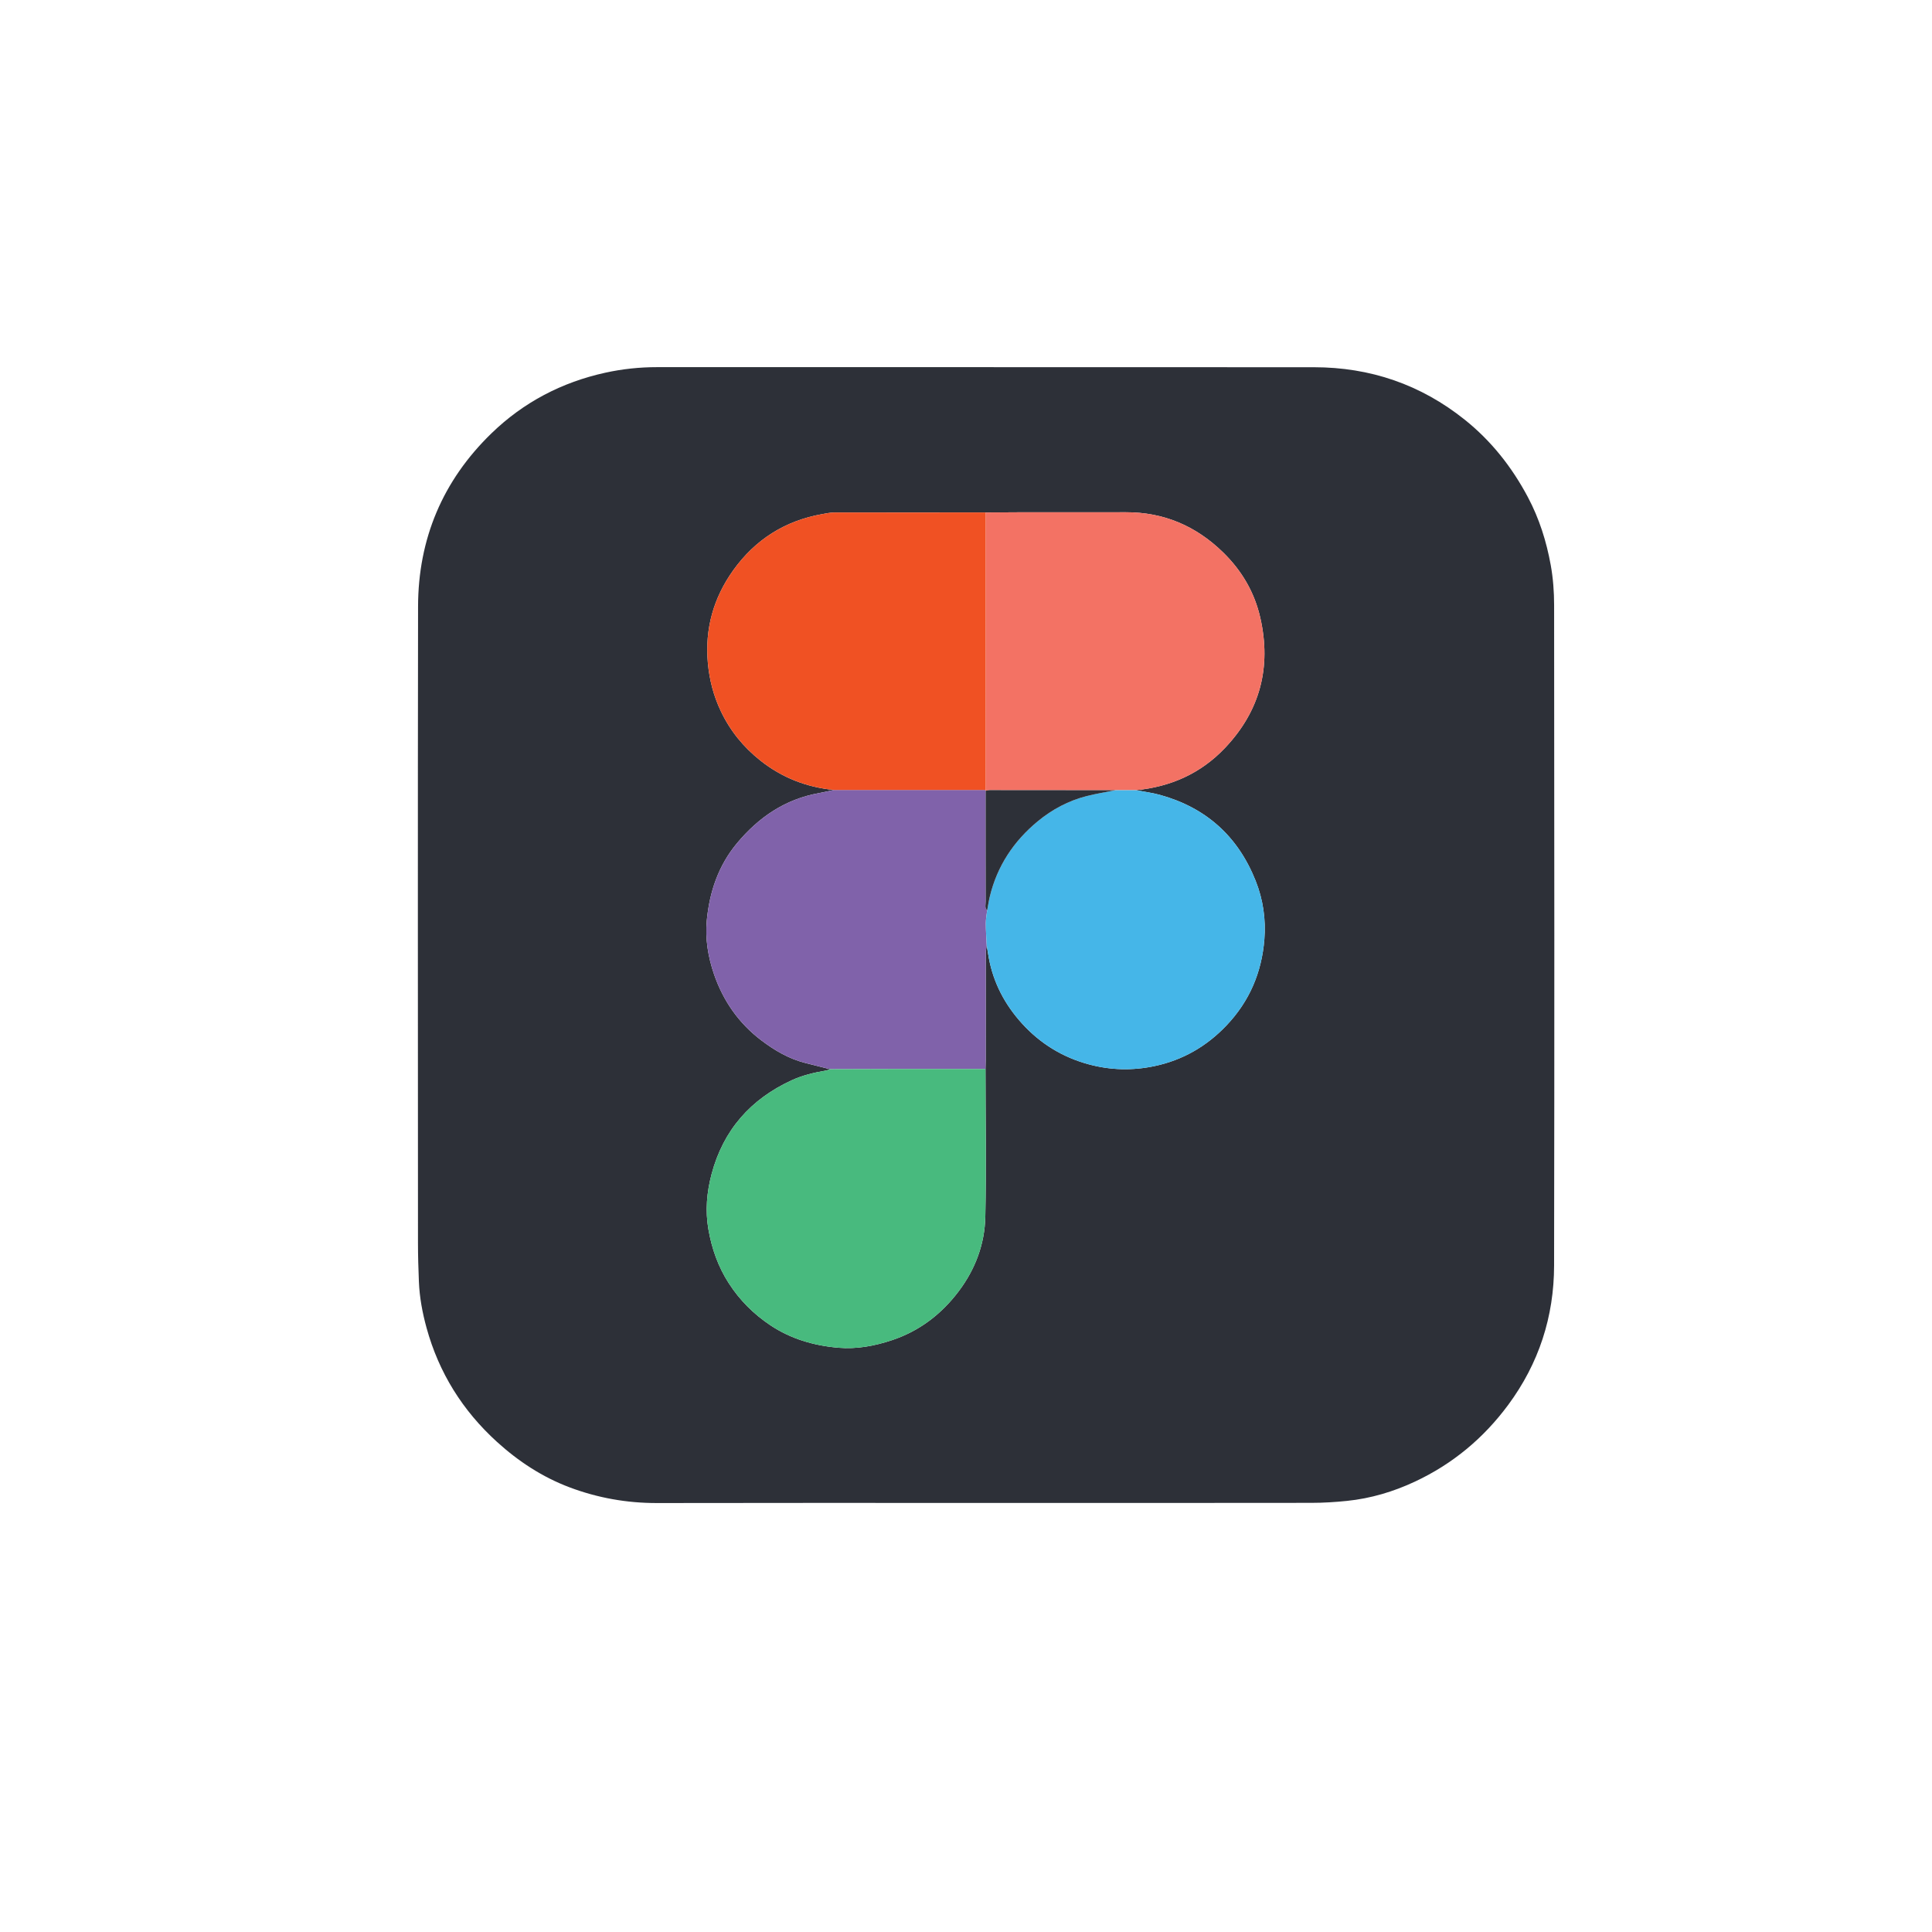 <?xml version="1.0" encoding="utf-8"?>
<!-- Generator: Adobe Illustrator 16.0.0, SVG Export Plug-In . SVG Version: 6.00 Build 0)  -->
<!DOCTYPE svg PUBLIC "-//W3C//DTD SVG 1.1//EN" "http://www.w3.org/Graphics/SVG/1.1/DTD/svg11.dtd">
<svg version="1.1" id="Layer_1" xmlns="http://www.w3.org/2000/svg" xmlns:xlink="http://www.w3.org/1999/xlink" x="0px" y="0px"
	 width="680.31px" height="680.31px" viewBox="0 0 680.31 680.31" enable-background="new 0 0 680.31 680.31" xml:space="preserve">
<g>
	<path fill-rule="evenodd" clip-rule="evenodd" fill="#2D3038" d="M347.056,529.229c-38.561,0-77.122-0.053-115.683,0.033
		c-10.64,0.025-20.91-1.805-30.807-5.531c-9.569-3.604-18.018-9.143-25.578-16.016c-12.104-11.002-20.447-24.346-24.787-40.141
		c-1.46-5.314-2.469-10.725-2.696-16.242c-0.187-4.543-0.322-9.092-0.323-13.637c-0.02-74.699-0.093-149.4,0.03-224.099
		c0.04-23.849,8.655-44.329,25.826-60.988c11.296-10.959,24.798-18.014,40.155-21.378c5.944-1.302,12.005-1.947,18.124-1.946
		c77.122,0.015,154.244-0.017,231.365,0.028c19.806,0.011,37.599,6.078,53.105,18.487c9.337,7.472,16.586,16.653,22.207,27.226
		c4.028,7.576,6.552,15.615,8.063,23.96c0.838,4.626,1.188,9.399,1.191,14.107c0.07,77.51,0.13,155.02-0.008,232.528
		c-0.031,18.018-5.359,34.492-16.176,49.105c-8.693,11.744-19.564,20.775-32.773,26.971c-7.615,3.572-15.609,5.955-23.99,6.813
		c-4.127,0.424-8.289,0.684-12.436,0.689C423.595,529.25,385.325,529.229,347.056,529.229z M347.05,180.457
		c-17.816,0-35.635-0.011-53.453,0.025c-1.332,0.002-2.67,0.302-3.993,0.535c-13.175,2.319-23.7,9-31.427,19.815
		c-6.939,9.713-10.018,20.598-8.917,32.643c0.542,5.927,1.999,11.512,4.526,16.865c3.274,6.932,7.954,12.708,13.962,17.471
		c7.609,6.033,16.25,9.394,25.872,10.35c-1.744,0.374-3.478,0.802-5.232,1.114c-11.93,2.123-21.293,8.541-28.882,17.653
		c-6.507,7.814-9.672,17.115-10.623,27.133c-0.615,6.479,0.442,12.884,2.544,18.997c3.229,9.395,8.725,17.289,16.718,23.33
		c4.626,3.494,9.562,6.395,15.233,7.863c2.953,0.764,5.914,1.494,8.871,2.238c-0.443,0.162-0.874,0.395-1.332,0.471
		c-4.17,0.705-8.284,1.658-12.134,3.43c-14.491,6.67-24.105,17.553-28.221,33.076c-1.694,6.393-2.248,12.893-1.107,19.439
		c1.18,6.771,3.431,13.166,7.185,18.982c3.822,5.924,8.696,10.797,14.542,14.715c7.286,4.883,15.444,7.24,24.071,7.979
		c6.404,0.549,12.673-0.627,18.736-2.633c9.712-3.217,17.508-9.166,23.633-17.305c5.832-7.752,9.138-16.611,9.338-26.209
		c0.359-17.328,0.076-34.674,0.062-52.012c0.025-1.059,0.071-2.119,0.071-3.178c0.008-12.547,0-25.09,0.023-37.636
		c0.002-0.936,0.213-1.869,0.326-2.803c0.249,1.518,0.469,3.039,0.75,4.551c1.652,8.859,5.726,16.517,11.758,23.128
		c6.393,7.008,14.164,11.785,23.372,14.285c7.709,2.096,15.433,2.273,23.194,0.639c9.906-2.09,18.299-6.914,25.298-14.25
		c8.117-8.506,12.468-18.684,13.4-30.302c0.57-7.094-0.424-14.051-3.069-20.704c-6.227-15.663-17.477-25.778-33.722-30.258
		c-2.753-0.759-5.62-1.104-8.435-1.642c12.246-1.192,22.851-5.897,31.373-14.886c12.348-13.021,16.377-28.383,12.43-45.808
		c-2.027-8.951-6.5-16.598-13.085-23.024c-9.546-9.317-20.886-14.194-34.289-14.16c-12.294,0.032-24.589,0.001-36.884,0.011
		C355.373,180.389,351.212,180.432,347.05,180.457z"/>
	<path fill-rule="evenodd" clip-rule="evenodd" fill="#8062AA" d="M347.442,332.805c-0.113,0.934-0.324,1.867-0.326,2.803
		c-0.023,12.546-0.016,25.089-0.023,37.636c0,1.059-0.046,2.119-0.071,3.178c-9.466-0.004-18.935-0.021-28.4-0.01
		c-8.79,0.008-17.581,0.049-26.371,0.076c-2.958-0.744-5.918-1.475-8.871-2.238c-5.671-1.469-10.607-4.369-15.233-7.863
		c-7.994-6.041-13.489-13.936-16.718-23.33c-2.102-6.113-3.159-12.517-2.544-18.997c0.95-10.018,4.115-19.318,10.623-27.133
		c7.588-9.112,16.952-15.53,28.882-17.653c1.755-0.313,3.489-0.74,5.232-1.114c17.812,0,35.622,0,53.433-0.001
		c-0.045,0.101-0.035,0.195,0.029,0.283c0.002,12.97-0.011,25.939,0.03,38.909c0.003,1.073-0.481,2.282,0.491,3.231
		c-0.169,1.509-0.478,3.018-0.477,4.525C347.13,327.673,347.327,330.24,347.442,332.805z"/>
	<path fill-rule="evenodd" clip-rule="evenodd" fill="#F37264" d="M347.05,180.457c4.162-0.025,8.323-0.068,12.484-0.072
		c12.295-0.009,24.59,0.021,36.884-0.011c13.403-0.034,24.743,4.843,34.289,14.16c6.585,6.427,11.058,14.073,13.085,23.024
		c3.947,17.425-0.082,32.786-12.43,45.808c-8.522,8.988-19.127,13.693-31.373,14.886c-2.41,0.003-4.82,0.006-7.23,0.009
		c-14.756-0.015-29.512-0.032-44.269-0.035c-0.469,0-0.938,0.141-1.407,0.216c-0.064-0.088-0.074-0.183-0.029-0.283
		C347.053,245.592,347.052,213.025,347.05,180.457z"/>
	<path fill-rule="evenodd" clip-rule="evenodd" fill="#F05123" d="M347.05,180.457c0.002,32.568,0.003,65.135,0.004,97.702
		c-17.811,0.001-35.621,0.001-53.433,0.001c-9.622-0.956-18.263-4.316-25.872-10.35c-6.008-4.763-10.688-10.539-13.962-17.471
		c-2.527-5.354-3.984-10.938-4.526-16.865c-1.101-12.045,1.978-22.93,8.917-32.643c7.727-10.815,18.252-17.496,31.427-19.815
		c1.323-0.233,2.661-0.532,3.993-0.535C311.415,180.446,329.233,180.458,347.05,180.457z"/>
	<path fill-rule="evenodd" clip-rule="evenodd" fill="#48BA7E" d="M292.25,376.488c8.79-0.027,17.581-0.068,26.371-0.076
		c9.466-0.012,18.935,0.006,28.4,0.01c0.015,17.338,0.298,34.684-0.062,52.012c-0.2,9.598-3.506,18.457-9.338,26.209
		c-6.125,8.139-13.921,14.088-23.633,17.305c-6.063,2.006-12.332,3.182-18.736,2.633c-8.627-0.738-16.785-3.096-24.071-7.979
		c-5.845-3.918-10.719-8.791-14.542-14.715c-3.754-5.816-6.004-12.211-7.185-18.982c-1.141-6.547-0.587-13.047,1.107-19.439
		c4.116-15.523,13.73-26.406,28.221-33.076c3.85-1.771,7.964-2.725,12.134-3.43C291.376,376.883,291.807,376.65,292.25,376.488z"/>
	<path fill-rule="evenodd" clip-rule="evenodd" fill="#45B6E8" d="M392.759,278.261c2.41-0.003,4.82-0.006,7.23-0.009
		c2.814,0.537,5.682,0.883,8.435,1.642c16.245,4.479,27.495,14.595,33.722,30.258c2.646,6.653,3.64,13.61,3.069,20.704
		c-0.933,11.619-5.283,21.796-13.4,30.302c-6.999,7.336-15.392,12.16-25.298,14.25c-7.762,1.635-15.485,1.457-23.194-0.639
		c-9.208-2.5-16.979-7.277-23.372-14.285c-6.032-6.611-10.105-14.27-11.758-23.128c-0.281-1.512-0.501-3.033-0.75-4.551
		c-0.115-2.565-0.313-5.132-0.314-7.697c-0.001-1.508,0.308-3.017,0.477-4.525c0.302-1.601,0.535-3.217,0.915-4.799
		c2.585-10.782,8.403-19.563,16.88-26.565c5.088-4.202,10.863-7.279,17.299-8.909C386.013,279.47,389.403,278.934,392.759,278.261z"
		/>
	<path fill-rule="evenodd" clip-rule="evenodd" fill="#2D3038" d="M392.759,278.261c-3.355,0.673-6.746,1.209-10.061,2.048
		c-6.436,1.63-12.211,4.707-17.299,8.909c-8.477,7.002-14.295,15.783-16.88,26.565c-0.38,1.582-0.613,3.198-0.915,4.799
		c-0.973-0.949-0.488-2.158-0.491-3.231c-0.041-12.97-0.028-25.939-0.03-38.909c0.47-0.075,0.938-0.216,1.407-0.216
		C363.247,278.229,378.003,278.247,392.759,278.261z"/>
</g>
</svg>

